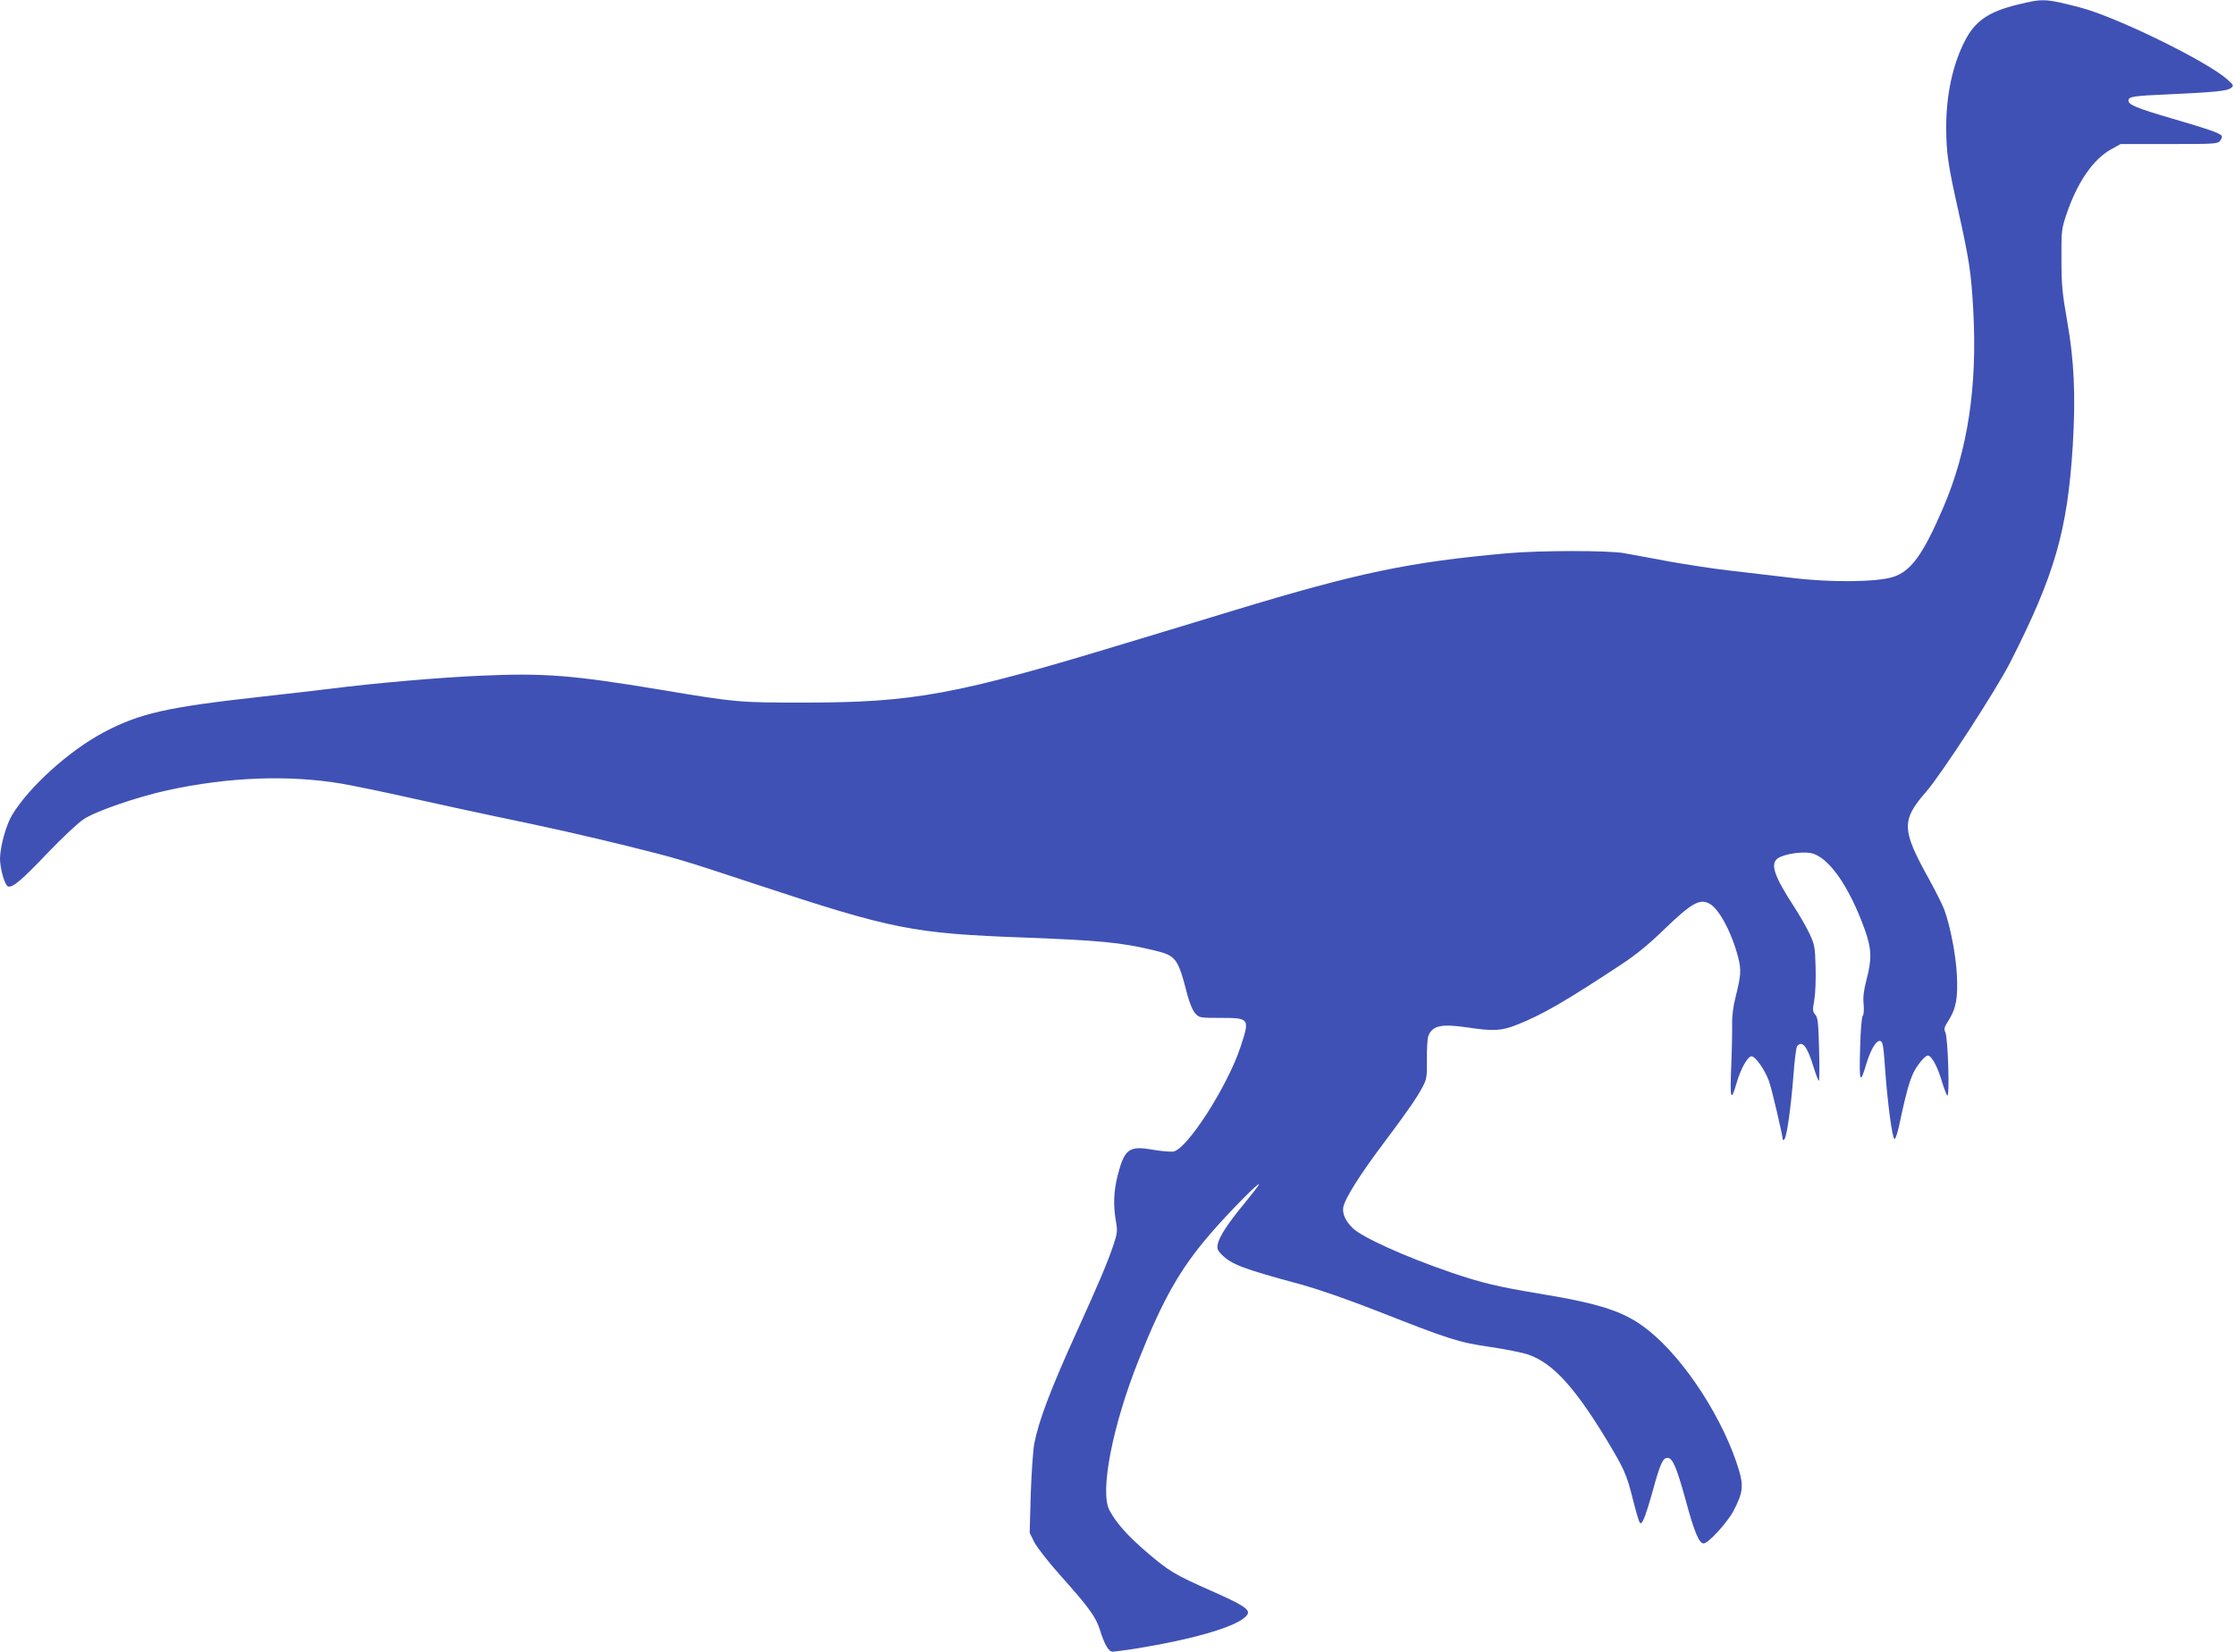 <?xml version="1.0" standalone="no"?>
<!DOCTYPE svg PUBLIC "-//W3C//DTD SVG 20010904//EN"
 "http://www.w3.org/TR/2001/REC-SVG-20010904/DTD/svg10.dtd">
<svg version="1.0" xmlns="http://www.w3.org/2000/svg"
 width="1280pt" height="946pt" viewBox="0 0 1280 946"
 preserveAspectRatio="xMidYMid meet">
<g transform="translate(0,946) scale(0.1,-0.1)"
fill="#3f51b5" stroke="none">
<path d="M11557 9434 c-170 -41 -247 -95 -306 -212 -69 -137 -105 -307 -105
-492 1 -147 9 -207 69 -475 63 -285 74 -354 86 -572 24 -437 -31 -801 -171
-1128 -116 -271 -186 -368 -290 -400 -93 -29 -356 -32 -575 -5 -99 12 -256 30
-350 41 -93 10 -253 35 -355 53 -102 19 -219 41 -260 48 -94 16 -480 16 -670
-1 -559 -50 -851 -111 -1560 -326 -151 -46 -430 -131 -620 -188 -974 -296
-1216 -341 -1845 -341 -372 0 -382 0 -825 74 -505 84 -666 96 -1025 80 -237
-10 -614 -43 -865 -75 -63 -8 -239 -28 -390 -45 -543 -60 -700 -95 -907 -205
-196 -104 -426 -311 -523 -472 -35 -57 -69 -181 -70 -251 0 -56 27 -152 46
-159 25 -9 78 35 226 191 81 85 174 172 207 194 69 46 304 127 481 166 350 76
696 89 1000 37 63 -11 239 -47 390 -81 151 -34 371 -81 488 -106 315 -65 512
-110 757 -170 288 -72 297 -74 735 -219 785 -259 896 -281 1540 -305 425 -16
552 -28 735 -72 131 -31 140 -43 195 -255 13 -49 31 -92 46 -108 22 -24 27
-25 143 -25 168 0 170 -2 115 -168 -74 -223 -302 -579 -382 -597 -15 -3 -69 1
-120 10 -137 24 -162 5 -202 -151 -22 -89 -25 -168 -9 -259 10 -57 8 -69 -16
-141 -37 -107 -84 -217 -205 -484 -156 -343 -221 -517 -247 -650 -7 -41 -16
-173 -20 -292 l-6 -217 26 -53 c15 -29 80 -113 147 -188 169 -189 206 -241
230 -317 25 -81 49 -123 72 -123 9 0 61 7 115 15 361 57 619 135 657 198 17
28 -24 55 -208 136 -210 93 -240 111 -371 223 -107 92 -173 166 -211 238 -57
106 18 488 169 865 138 346 237 520 410 720 98 114 277 296 277 282 0 -5 -37
-53 -82 -108 -95 -115 -145 -191 -154 -235 -5 -25 -1 -36 24 -61 56 -55 121
-80 443 -167 106 -29 268 -85 445 -154 416 -164 466 -180 651 -207 89 -13 187
-33 217 -44 138 -48 262 -183 444 -482 102 -169 118 -203 152 -340 17 -68 35
-130 40 -138 12 -22 32 25 75 179 43 157 58 190 85 190 29 0 52 -53 104 -242
49 -182 77 -248 103 -248 26 0 134 118 170 185 54 102 59 143 33 232 -86 289
-310 637 -520 804 -131 105 -267 151 -620 209 -241 40 -334 62 -510 122 -260
89 -512 202 -565 256 -40 40 -58 81 -52 117 8 48 96 189 233 370 137 183 191
261 224 325 21 40 23 58 22 152 -1 59 3 119 8 134 23 60 74 71 220 50 153 -23
199 -21 288 15 143 56 279 135 597 345 84 55 159 116 250 205 152 146 199 173
254 144 56 -29 129 -166 166 -310 18 -73 16 -99 -16 -229 -12 -45 -20 -108
-19 -145 1 -36 -1 -147 -5 -246 -8 -191 -2 -211 30 -100 23 82 64 155 86 155
22 0 75 -75 99 -139 15 -38 80 -316 80 -338 0 -4 4 -3 10 3 13 13 37 183 51
364 6 85 16 161 21 168 29 35 58 0 93 -115 14 -46 28 -83 32 -83 3 0 4 81 1
180 -4 151 -7 183 -22 199 -15 17 -16 26 -5 85 6 36 9 121 7 189 -3 113 -6
127 -35 190 -18 38 -58 107 -89 155 -114 175 -138 246 -91 277 35 23 129 38
182 30 102 -15 223 -184 315 -440 39 -109 41 -167 10 -285 -16 -60 -21 -100
-17 -141 3 -33 1 -61 -5 -67 -6 -6 -13 -89 -15 -189 -6 -193 0 -207 35 -88 27
87 57 137 80 133 15 -3 19 -26 29 -173 14 -188 39 -375 52 -388 5 -5 16 27 26
70 55 257 71 305 125 373 19 24 37 37 45 34 22 -9 53 -68 76 -147 12 -39 26
-76 31 -82 15 -14 4 336 -11 363 -9 18 -6 29 18 67 44 69 55 130 48 264 -6
113 -37 275 -72 371 -9 25 -48 103 -87 174 -158 285 -160 337 -17 501 90 104
399 580 481 740 255 501 329 756 359 1245 17 282 8 485 -32 710 -28 160 -33
208 -33 355 -1 161 1 175 28 255 61 183 153 318 257 375 l54 30 278 0 c262 0
279 1 292 19 8 10 12 23 9 28 -10 15 -75 38 -284 99 -208 61 -250 79 -250 103
0 23 27 27 235 36 261 12 330 19 352 36 17 13 16 16 -22 50 -121 106 -638 359
-845 412 -198 51 -209 51 -353 16z"/>
</g>
</svg>

